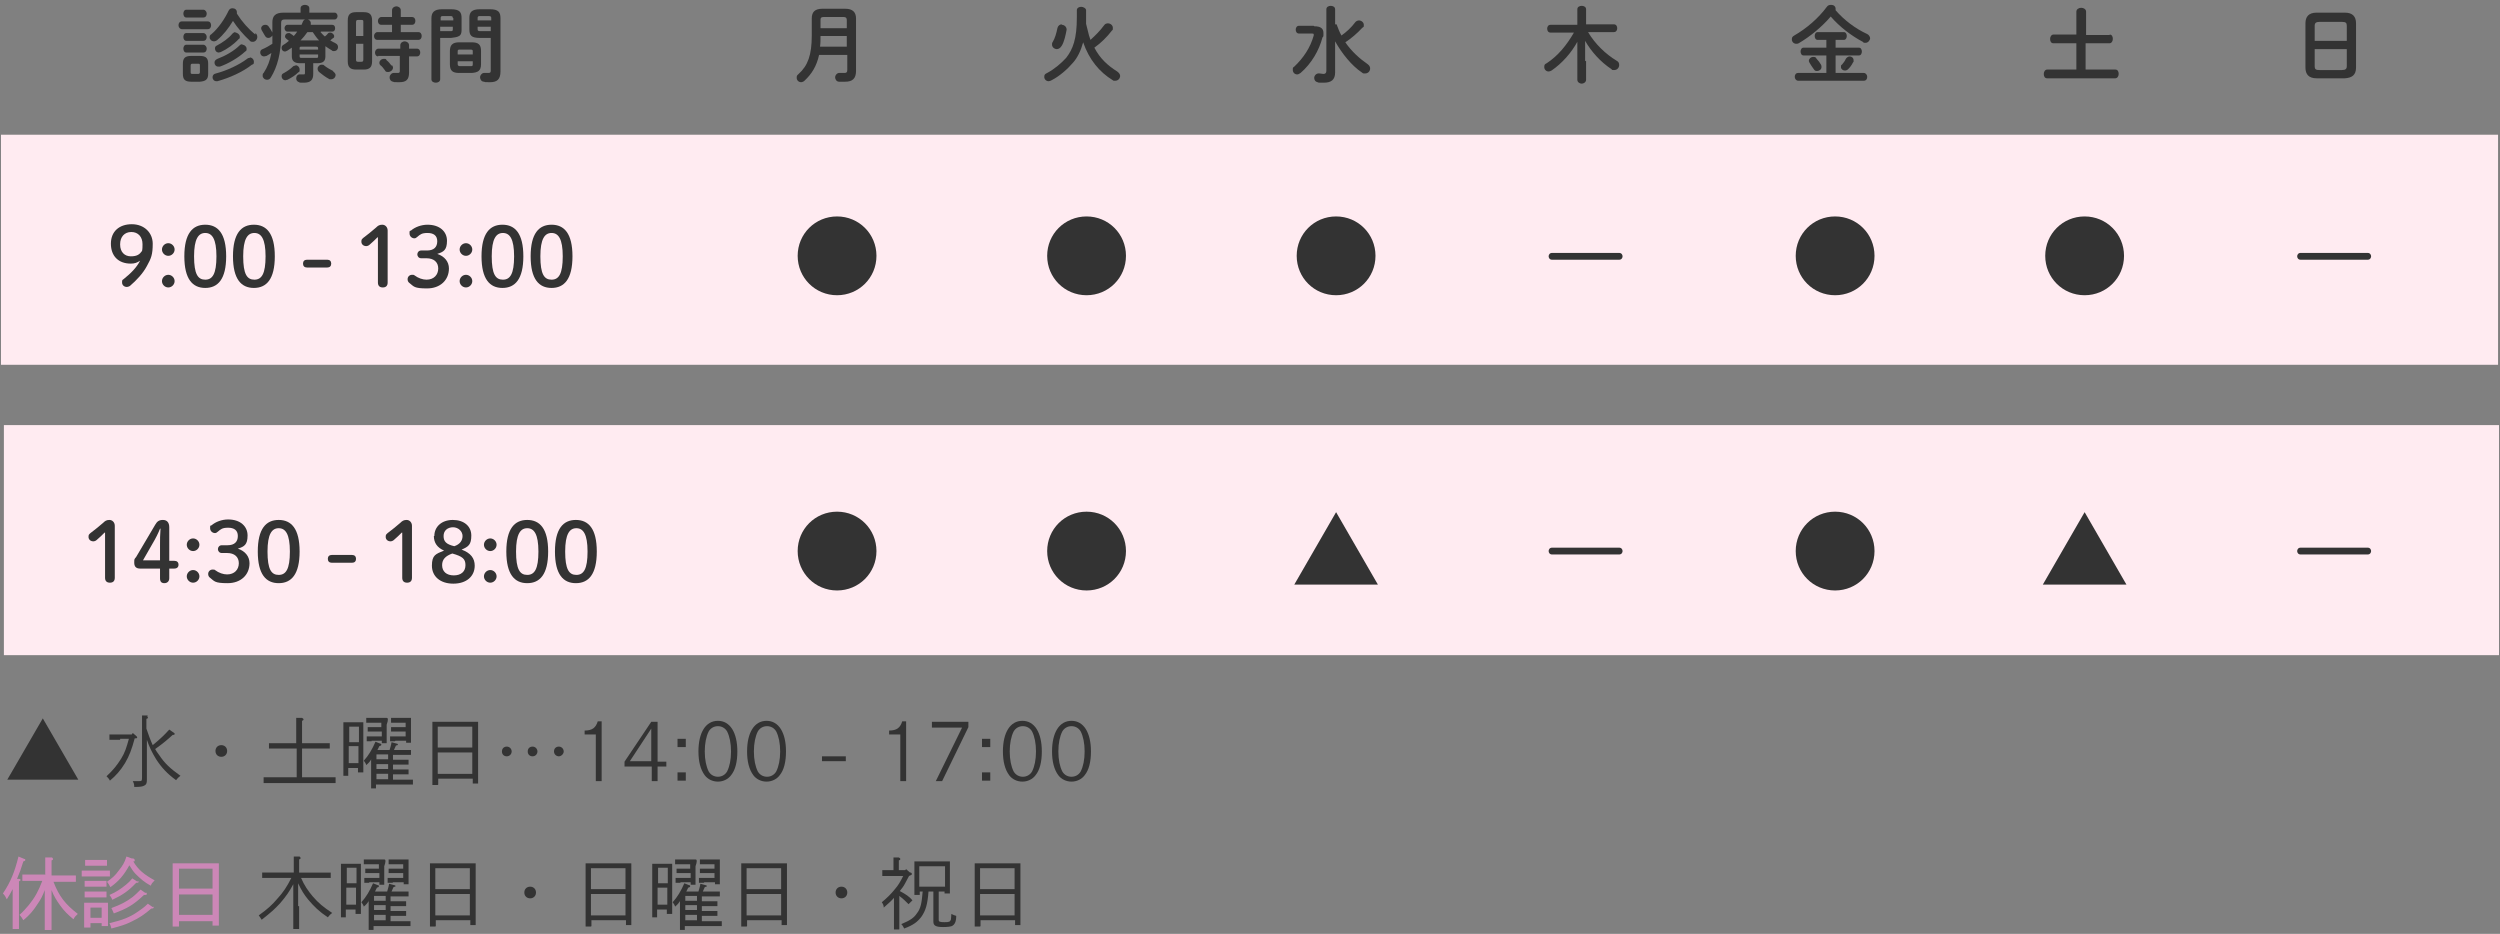 <?xml version="1.0" encoding="UTF-8"?>
<svg id="_レイヤー_1" data-name="レイヤー_1" xmlns="http://www.w3.org/2000/svg" version="1.1" viewBox="0 0 514 192">
  <rect x="0" y="0" width="514" height="192" fill="#808080" stroke="none"/>
  <!-- Generator: Adobe Illustrator 29.8.3, SVG Export Plug-In . SVG Version: 2.1.1 Build 3)  -->
  <defs>
    <style>
      .st0 {
        fill: #333;
      }

      .st1 {
        fill: #cc87b7;
      }

      .st2 {
        fill: #ffebf1;
      }
    </style>
  </defs>
  <g>
    <path class="st1" d="M3.9,180.7c.2,0,.3,0,.3.2s0,.2-.3.3q0,.4,0,2.7v3.8c0,1.6,0,2.4,0,3.3h-1.3c0-.7,0-1.8,0-3.3v-4.9c-.4.8-.7,1.3-1.2,2.1-.3-.6-.4-.8-.8-1.2,1.6-2.4,2.4-4.4,3.2-7.6l1.2.5c.2,0,.2.1.2.2s0,.2-.4.3c-.5,1.6-.7,2.2-1.3,3.6h.3ZM9.3,179.9c0-2,0-3.2,0-3.6h1.4c.1.1.2.2.2.3s0,.2-.3.3c0,.5,0,.6,0,3.1h2.8c.9,0,1.5,0,2.2,0v1.3c-.6,0-1.6,0-2.2,0h-2.4c1.1,2.9,2.4,4.6,5,6.6-.4.4-.6.5-.9,1.1-1.3-1.1-1.9-1.7-2.7-2.8-.8-1.1-1.4-2.1-1.8-3.2v3.5c0,2.4,0,3.5,0,4.7h-1.4c0-1,0-2.6,0-4.7v-3.5c-.4,1.1-.8,1.9-1.5,2.9-.9,1.4-1.6,2.2-2.9,3.3-.3-.5-.4-.7-.8-1.1.9-.8,1.2-1.2,1.9-2,1.3-1.6,2-2.9,2.8-5h-1.9c-.9,0-1.3,0-2.2,0v-1.3c.6,0,1.5,0,2.2,0h2.4Z"/>
    <path class="st1" d="M22.6,180.2c-.3,0-.8,0-1.3,0h-3.2c-.5,0-.8,0-1.3,0v-1.2c.4,0,.9,0,1.3,0h3.2c.5,0,.7,0,1.3,0v1.2ZM18.6,189.8v.9h-1.3c0-.4,0-.9,0-1.7v-2c0-.7,0-1,0-1.4.4,0,.7,0,1.2,0h2.5c.5,0,.8,0,1.2,0,0,.3,0,.9,0,1.4v1.8c0,.8,0,1.2,0,1.6h-1.3v-.6h-2.3ZM21,178h-3.5s0-1.2,0-1.2h1s2.5,0,2.5,0c.4,0,.6,0,1,0v1.2h-1ZM21.9,182.3c-.2,0-.6,0-1,0h-2.5c-.4,0-.6,0-1,0v-1.2c.2,0,.7,0,1,0h2.5c.4,0,.6,0,1,0v1.2ZM21.9,184.5c-.2,0-.6,0-1,0h-2.5c-.4,0-.6,0-1,0v-1.2c.2,0,.7,0,1,0h2.5c.4,0,.6,0,1,0v1.2ZM20.9,186.6h-2.3v2.1h2.3v-2.1ZM27.3,176.5c.3,0,.4.2.4.4s0,.2-.3.2c1,1.7,2.2,2.7,4.4,3.9-.5.5-.6.6-.8,1.1-1.3-.7-2.1-1.4-3.1-2.4-.5-.5-.8-1-1.3-1.8-1.1,2-2.2,3.3-3.9,4.5-.3-.6-.4-.7-.7-1.1,1.1-.8,1.7-1.3,2.4-2.3.8-1,1.2-1.6,1.6-2.9l1.1.4ZM28.3,181.1c0,0,.2.1.2.2,0,.1,0,.2-.5.2-1.6,1.7-2.8,2.5-4.9,3.5-.2-.5-.3-.6-.6-1,1.4-.6,2.3-1.2,3.4-2.1.5-.4.8-.7,1.3-1.3l1.1.7ZM31.5,186.4c0,0,.1.1.1.2,0,.1-.1.2-.5.2-1.4,1.2-2.4,1.9-4.1,2.7-1.2.6-2.2.9-4.1,1.4-.1-.5-.2-.7-.4-1.1,2.6-.6,4.2-1.2,5.9-2.4.7-.5,1.2-.8,2-1.6l1,.7ZM30,183.5c.1,0,.2.2.2.3s-.1.2-.4.2,0,0-.2,0c-2.2,2.1-3.5,2.8-6.2,3.8-.2-.5-.3-.7-.5-1.1,1.9-.7,3.1-1.3,4.4-2.3.6-.5.9-.8,1.6-1.5l1,.7Z"/>
    <path class="st1" d="M36.8,190.5h-1.3c0-.6,0-1.5,0-2.8v-7.7q0-2,0-2.5c.4,0,.8,0,1.4,0h6.7c.6,0,.9,0,1.4,0,0,.5,0,1.6,0,2.5v7.5c0,1.5,0,2.1,0,2.8h-1.3v-.9h-6.9v1.2ZM43.7,182.7v-4.1h-6.9v4.1h6.9ZM36.8,188.1h6.9v-4.2h-6.9v4.2Z"/>
    <path class="st0" d="M61.5,186.3c0,2.1,0,3.6,0,4.7h-1.2c0-1,0-2.6,0-4.7v-4.5c-.8,1.5-1.5,2.5-2.7,3.9-1.2,1.3-1.9,1.9-3.8,3.4-.3-.5-.4-.6-.6-.9,1.8-1.3,2.7-2.1,3.8-3.4,1.2-1.3,2-2.5,2.9-4.3h-2.8c-.9,0-2.3,0-3.2,0v-1.1c.8,0,2.3,0,3.2,0h3.3c0-.6,0-1.1,0-1.7,0-.5,0-1,0-1.6h1.2c.1.1.2.2.2.3s0,.2-.3.3c0,.9,0,1.8,0,2.7h3.3c1,0,2.4,0,3.2,0v1.1c-.8,0-2.2,0-3.2,0h-2.9c.7,1.6,1.4,2.6,2.4,3.8,1.2,1.4,2.2,2.2,4,3.4-.4.3-.5.4-.9.9-1.8-1.2-2.8-2.2-4-3.6-.9-1.1-1.4-1.9-2.1-3.4v4.7Z"/>
    <path class="st0" d="M71.2,188.6h-1.1c0-.6,0-1.6,0-2.8v-5.7q0-2,0-2.5c.3,0,.6,0,.9,0h2.3c.4,0,.6,0,.9,0,0,.5,0,1.6,0,2.5v5c0,1.3,0,2.2,0,2.8h-1.1v-.9h-2v1.6ZM73.3,181.6v-3.2h-2v3.2h2ZM71.2,186h2v-3.5h-2v3.5ZM75.9,185.1c-.3.5-.5.8-1.1,1.3-.1-.4-.3-.6-.5-.9,1-1.1,1.7-2.3,2.4-3.9l1,.4c.2,0,.2.1.2.2s0,.2-.4.3c-.2.4-.3.6-.4.8h2.5c.1-.4.3-.9.4-1.6l1.1.3c.1,0,.2,0,.2.2s0,0-.4.2c-.2.4-.3.7-.4.9h1c.8,0,1.9,0,2.5,0v1c-.7,0-1.8,0-2.5,0h-1.2v1h.6c.8,0,1.9,0,2.6,0v1c-.7,0-1.8,0-2.6,0h-.6v1h.6c.8,0,1.9,0,2.6,0v1c-.7,0-1.8,0-2.6,0h-.6v1.1h1.5c.8,0,1.9,0,2.6,0v1c-.7,0-1.8,0-2.6,0h-5v.8h-1c0-.6,0-1.5,0-2.8v-3.1ZM75.9,181.5c-.3,0-.7,0-1,0v-1h1s2.1,0,2.1,0v-1h-2.9s0-.9,0-.9h.9s1.9,0,1.9,0v-.9h-2.5c-.1,0-.5,0-.6,0v-1c.2,0,.4,0,.6,0h1.8q1.3,0,1.8,0t0,1.4v2.2c0,.6,0,.8,0,1.6h-1v-.5h-2.1ZM76.9,184.2v1h2.4v-1h-2.4ZM76.9,186.1v1h2.4v-1h-2.4ZM79.3,189.2v-1.1h-2.4v1.1h2.4ZM80.7,181.5c-.3,0-.7,0-1,0v-1h1s2.2,0,2.2,0v-1h-3s0-.9,0-.9h1s2,0,2,0v-.9h-2.4c-.1,0-.5,0-.6,0v-1c.2,0,.4,0,.6,0h1.7q1.3,0,1.8,0,0,.3,0,1.4v2.1c0,.6,0,.8,0,1.6h-1v-.4h-2.2Z"/>
    <path class="st0" d="M89.5,190.5h-1.1c0-.6,0-1.5,0-2.8v-7.7q0-2,0-2.5c.4,0,.8,0,1.4,0h6.6c.5,0,.9,0,1.4,0,0,.5,0,1.6,0,2.5v7.4c0,1.3,0,2.2,0,2.8h-1.1v-1h-7.1v1.2ZM96.6,178.5h-7.1v4.3h7.1v-4.3ZM96.6,183.8h-7.1v4.4h7.1v-4.4Z"/>
    <path class="st0" d="M110.2,183.5c0,.7-.5,1.2-1.2,1.2s-1.2-.5-1.2-1.2.5-1.2,1.2-1.2,1.2.5,1.2,1.2Z"/>
    <path class="st0" d="M121.5,190.5h-1.1c0-.6,0-1.5,0-2.8v-7.7q0-2,0-2.5c.4,0,.8,0,1.4,0h6.6c.5,0,.9,0,1.4,0,0,.5,0,1.6,0,2.5v7.4c0,1.3,0,2.2,0,2.8h-1.1v-1h-7.1v1.2ZM128.6,178.5h-7.1v4.3h7.1v-4.3ZM128.6,183.8h-7.1v4.4h7.1v-4.4Z"/>
    <path class="st0" d="M135.2,188.6h-1.1c0-.6,0-1.6,0-2.8v-5.7q0-2,0-2.5c.3,0,.6,0,.9,0h2.3c.4,0,.6,0,.9,0,0,.5,0,1.6,0,2.5v5c0,1.3,0,2.2,0,2.8h-1.1v-.9h-2v1.6ZM137.3,181.6v-3.2h-2v3.2h2ZM135.2,186h2v-3.5h-2v3.5ZM139.9,185.1c-.3.5-.5.8-1.1,1.3-.1-.4-.3-.6-.5-.9,1-1.1,1.7-2.3,2.4-3.9l1,.4c.2,0,.2.1.2.2s0,.2-.4.3c-.2.4-.3.6-.4.8h2.5c.1-.4.3-.9.4-1.6l1.1.3c.1,0,.2,0,.2.2s0,0-.4.2c-.2.4-.3.7-.4.9h1c.8,0,1.9,0,2.5,0v1c-.7,0-1.8,0-2.5,0h-1.2v1h.6c.8,0,1.9,0,2.6,0v1c-.7,0-1.8,0-2.6,0h-.6v1h.6c.8,0,1.9,0,2.6,0v1c-.7,0-1.8,0-2.6,0h-.6v1.1h1.5c.8,0,1.9,0,2.6,0v1c-.7,0-1.8,0-2.6,0h-5v.8h-1c0-.6,0-1.5,0-2.8v-3.1ZM139.9,181.5c-.3,0-.7,0-1,0v-1h1s2.1,0,2.1,0v-1h-2.9s0-.9,0-.9h.9s1.9,0,1.9,0v-.9h-2.5c-.1,0-.5,0-.6,0v-1c.2,0,.4,0,.6,0h1.8q1.3,0,1.8,0t0,1.4v2.2c0,.6,0,.8,0,1.6h-1v-.5h-2.1ZM140.9,184.2v1h2.4v-1h-2.4ZM140.9,186.1v1h2.4v-1h-2.4ZM143.3,189.2v-1.1h-2.4v1.1h2.4ZM144.7,181.5c-.3,0-.7,0-1,0v-1h1s2.2,0,2.2,0v-1h-3s0-.9,0-.9h1s2,0,2,0v-.9h-2.4c-.1,0-.5,0-.6,0v-1c.2,0,.4,0,.6,0h1.7q1.3,0,1.8,0,0,.3,0,1.4v2.1c0,.6,0,.8,0,1.6h-1v-.4h-2.2Z"/>
    <path class="st0" d="M153.5,190.5h-1.1c0-.6,0-1.5,0-2.8v-7.7q0-2,0-2.5c.4,0,.8,0,1.4,0h6.6c.5,0,.9,0,1.4,0,0,.5,0,1.6,0,2.5v7.4c0,1.3,0,2.2,0,2.8h-1.1v-1h-7.1v1.2ZM160.6,178.5h-7.1v4.3h7.1v-4.3ZM160.6,183.8h-7.1v4.4h7.1v-4.4Z"/>
    <path class="st0" d="M174.2,183.5c0,.7-.5,1.2-1.2,1.2s-1.2-.5-1.2-1.2.5-1.2,1.2-1.2,1.2.5,1.2,1.2Z"/>
    <path class="st0" d="M187.3,179.4c.1.1.2.2.2.3,0,.1-.1.2-.6.4-.3.5-.5,1-.8,1.5-.3.6-.7,1.1-1.1,1.6,1.3.7,1.9,1.1,2.6,1.9l-.8.8c-.6-.6-1.1-1.1-1.9-1.7v3.6c0,1.5,0,2.6,0,3.3h-1.1c0-.7,0-1.8,0-3.3v-3.2c-.5.6-1.2,1.2-2.1,2,0-.5-.2-.8-.4-1.1,1.1-.9,1.9-1.7,2.7-2.7.7-.8,1.1-1.5,1.7-2.7h-1.9c-1.1,0-1.8,0-2.4,0v-1.2c.5,0,1.3,0,2.3,0h0v-1.1c0-.7,0-.9,0-1.5h1.1c.2.1.3.2.3.3s0,.2-.3.3v2h1.3l.2-.2.8.7ZM189.1,183.3v.7h-1.1c0-.6,0-1.4,0-2.8v-1.6c0-.9,0-2,0-2.5.3,0,.6,0,.9,0h5.5c.4,0,.7,0,.9,0,0,.5,0,1.7,0,2.5v1.3c0,1.4,0,2.2,0,2.8h-1.1v-.4h-1.2v5.8c0,.4.2.5,1.2.5s1.1-.1,1.3-.5c0-.2.1-.7.1-1.2.4.2.6.3,1,.4,0,1.2-.3,1.8-.9,2.1-.3.1-.8.2-1.8.2-1.5,0-2-.3-2-1.1v-6.2h-1c-.2,2.7-.6,3.9-1.4,5.1-.8,1.1-1.7,1.8-3.6,2.5-.2-.4-.3-.6-.6-.9,1.9-.8,2.6-1.3,3.2-2.2.8-1,1-2.1,1.2-4.5h-1ZM194.3,182.3v-4.2h-5.3v4.2h5.3Z"/>
    <path class="st0" d="M201.5,190.5h-1.1c0-.6,0-1.5,0-2.8v-7.7q0-2,0-2.5c.4,0,.8,0,1.4,0h6.6c.5,0,.9,0,1.4,0,0,.5,0,1.6,0,2.5v7.4c0,1.3,0,2.2,0,2.8h-1.1v-1h-7.1v1.2ZM208.6,178.5h-7.1v4.3h7.1v-4.3ZM208.6,183.8h-7.1v4.4h7.1v-4.4Z"/>
  </g>
  <g>
    <rect class="st2" x=".2" y="27.7" width="513.4" height="47.3"/>
    <g>
      <path class="st0" d="M26.9,54.2c-2.6,0-4.1-1.6-4.1-4.1s1.7-4,4.3-4,4.3,1.8,4.3,4-.3,3-1.2,4.6c-.8,1.5-2.1,2.9-3.5,4.1-.2.1-.4.2-.6.2-.6,0-1-.4-1-.9s0-.5.3-.7c1.5-1.2,2.7-2.4,3.4-3.8-.6.4-1.1.6-1.9.6ZM24.7,50.3c0,1.5.9,2.4,2.2,2.4s1.8-.4,2.3-1.1c.1-.4.1-.9.1-1.4,0-1.5-.9-2.5-2.3-2.5s-2.3,1-2.3,2.5Z"/>
      <path class="st0" d="M35.9,51.3c0,.7-.6,1.3-1.3,1.3s-1.3-.6-1.3-1.3.6-1.3,1.3-1.3,1.3.6,1.3,1.3ZM35.9,57.8c0,.7-.6,1.3-1.3,1.3s-1.3-.6-1.3-1.3.6-1.3,1.3-1.3,1.3.6,1.3,1.3Z"/>
      <path class="st0" d="M46.5,52.7c0,4.7-1.7,6.5-4.3,6.5s-4.3-1.8-4.3-6.5,1.7-6.5,4.3-6.5,4.3,1.8,4.3,6.5ZM39.9,52.7c0,3.7.8,4.8,2.3,4.8s2.3-1.2,2.3-4.8-.9-4.8-2.3-4.8-2.3,1.2-2.3,4.8Z"/>
      <path class="st0" d="M56.5,52.7c0,4.7-1.7,6.5-4.3,6.5s-4.3-1.8-4.3-6.5,1.7-6.5,4.3-6.5,4.3,1.8,4.3,6.5ZM50,52.7c0,3.7.8,4.8,2.3,4.8s2.3-1.2,2.3-4.8-.9-4.8-2.3-4.8-2.3,1.2-2.3,4.8Z"/>
      <path class="st0" d="M67.3,53.4c.5,0,.8.3.8.8s-.3.8-.8.8h-4.2c-.5,0-.8-.3-.8-.8s.3-.8.8-.8h4.2Z"/>
      <path class="st0" d="M77.6,48.8c-.5.5-1,1-1.6,1.5-.2.2-.5.3-.7.3-.6,0-1-.4-1-.9s.1-.5.4-.8c.9-.7,1.7-1.3,2.6-2.1.4-.4.7-.6,1.3-.6s1.1.5,1.1,1.2v10.7c0,.7-.4,1-1,1s-1-.3-1-1v-9.3Z"/>
      <path class="st0" d="M87.8,51.5c1.4,0,2.1-.7,2.1-1.9s-.8-1.7-2-1.7-1.5.3-2.1.8c-.2.2-.4.3-.6.3-.5,0-1-.4-1-1s0-.5.3-.6c.8-.7,2.1-1.2,3.4-1.2,2.5,0,4,1.4,4,3.3s-.7,2.3-2,2.7c1.5.5,2.4,1.6,2.4,3,0,2.4-1.8,4.1-4.5,4.1s-2.7-.4-3.6-1.1c-.3-.2-.4-.5-.4-.8,0-.5.4-.9.9-.9s.3,0,.5.1c.8.6,1.7.9,2.5.9,1.5,0,2.4-1,2.4-2.3s-.9-2.1-2.4-2.1h-1.1c-.5,0-.8-.4-.8-.8s.3-.8.8-.8h1Z"/>
      <path class="st0" d="M97.1,51.3c0,.7-.6,1.3-1.3,1.3s-1.3-.6-1.3-1.3.6-1.3,1.3-1.3,1.3.6,1.3,1.3ZM97.1,57.8c0,.7-.6,1.3-1.3,1.3s-1.3-.6-1.3-1.3.6-1.3,1.3-1.3,1.3.6,1.3,1.3Z"/>
      <path class="st0" d="M107.6,52.7c0,4.7-1.7,6.5-4.3,6.5s-4.3-1.8-4.3-6.5,1.7-6.5,4.3-6.5,4.3,1.8,4.3,6.5ZM101.1,52.7c0,3.7.8,4.8,2.3,4.8s2.3-1.2,2.3-4.8-.9-4.8-2.3-4.8-2.3,1.2-2.3,4.8Z"/>
      <path class="st0" d="M117.7,52.7c0,4.7-1.7,6.5-4.3,6.5s-4.3-1.8-4.3-6.5,1.7-6.5,4.3-6.5,4.3,1.8,4.3,6.5ZM111.1,52.7c0,3.7.8,4.8,2.3,4.8s2.3-1.2,2.3-4.8-.9-4.8-2.3-4.8-2.3,1.2-2.3,4.8Z"/>
    </g>
    <g>
      <path class="st0" d="M180.2,52.6c0,4.5-3.6,8.1-8.1,8.1s-8.1-3.6-8.1-8.1,3.6-8.1,8.1-8.1,8.1,3.6,8.1,8.1Z"/>
      <path class="st0" d="M231.5,52.6c0,4.5-3.6,8.1-8.1,8.1s-8.1-3.6-8.1-8.1,3.6-8.1,8.1-8.1,8.1,3.6,8.1,8.1Z"/>
      <path class="st0" d="M282.8,52.6c0,4.5-3.6,8.1-8.1,8.1s-8.1-3.6-8.1-8.1,3.6-8.1,8.1-8.1,8.1,3.6,8.1,8.1Z"/>
      <path class="st0" d="M332.9,52c.5,0,.7.4.7.7s-.2.7-.7.7h-13.8c-.5,0-.7-.4-.7-.7s.2-.7.7-.7h13.8Z"/>
      <path class="st0" d="M385.4,52.6c0,4.5-3.6,8.1-8.1,8.1s-8.1-3.6-8.1-8.1,3.6-8.1,8.1-8.1,8.1,3.6,8.1,8.1Z"/>
      <path class="st0" d="M436.7,52.6c0,4.5-3.6,8.1-8.1,8.1s-8.1-3.6-8.1-8.1,3.6-8.1,8.1-8.1,8.1,3.6,8.1,8.1Z"/>
      <path class="st0" d="M486.8,52c.5,0,.7.4.7.7s-.2.7-.7.7h-13.8c-.5,0-.7-.4-.7-.7s.2-.7.7-.7h13.8Z"/>
    </g>
  </g>
  <g>
    <rect class="st2" x=".8" y="87.4" width="513" height="47.3"/>
    <g>
      <path class="st0" d="M21.5,109.5c-.5.5-1,1-1.6,1.5-.2.2-.5.3-.7.3-.6,0-1-.4-1-.9s.1-.5.4-.8c.9-.7,1.7-1.3,2.6-2.1.4-.4.7-.6,1.3-.6s1.1.5,1.1,1.2v10.7c0,.7-.4,1-1,1s-1-.3-1-1v-9.3Z"/>
      <path class="st0" d="M28.8,116.9c-.8,0-1.2-.4-1.2-1.2s0-.7.4-1.2l3.9-6.6c.4-.7.8-1,1.6-1s1.3.5,1.3,1.5v6.9h1c.6,0,.9.3.9.8s-.3.8-.9.8h-1v2c0,.6-.4,1-1,1s-.9-.3-.9-1v-2h-4ZM32.9,112.1c0-1.1,0-2.2.1-3.4h-.1c-.4,1-.9,2-1.5,3l-2,3.5h3.5v-3.1Z"/>
      <path class="st0" d="M41,112c0,.7-.6,1.3-1.3,1.3s-1.3-.6-1.3-1.3.6-1.3,1.3-1.3,1.3.6,1.3,1.3ZM41,118.5c0,.7-.6,1.3-1.3,1.3s-1.3-.6-1.3-1.3.6-1.3,1.3-1.3,1.3.6,1.3,1.3Z"/>
      <path class="st0" d="M46.8,112.1c1.4,0,2.1-.7,2.1-1.9s-.8-1.7-2-1.7-1.5.3-2.1.8c-.2.2-.4.3-.6.3-.5,0-1-.4-1-1s0-.5.3-.6c.8-.7,2.1-1.2,3.4-1.2,2.5,0,4,1.4,4,3.3s-.7,2.3-2,2.7c1.5.5,2.4,1.6,2.4,3,0,2.4-1.8,4.1-4.5,4.1s-2.7-.4-3.6-1.1c-.3-.2-.4-.5-.4-.8,0-.5.4-.9.9-.9s.3,0,.5.1c.8.6,1.7.9,2.5.9,1.5,0,2.4-1,2.4-2.3s-.9-2.1-2.4-2.1h-1.1c-.5,0-.8-.4-.8-.8s.3-.8.8-.8h1Z"/>
      <path class="st0" d="M61.6,113.4c0,4.7-1.7,6.5-4.3,6.5s-4.3-1.8-4.3-6.5,1.7-6.5,4.3-6.5,4.3,1.8,4.3,6.5ZM55,113.4c0,3.7.8,4.8,2.3,4.8s2.3-1.2,2.3-4.8-.9-4.8-2.3-4.8-2.3,1.2-2.3,4.8Z"/>
      <path class="st0" d="M72.4,114.1c.5,0,.8.3.8.8s-.3.8-.8.8h-4.2c-.5,0-.8-.3-.8-.8s.3-.8.8-.8h4.2Z"/>
      <path class="st0" d="M82.6,109.5c-.5.5-1,1-1.6,1.5-.2.2-.5.3-.7.3-.6,0-1-.4-1-.9s.1-.5.4-.8c.9-.7,1.7-1.3,2.6-2.1.4-.4.7-.6,1.3-.6s1.1.5,1.1,1.2v10.7c0,.7-.4,1-1,1s-1-.3-1-1v-9.3Z"/>
      <path class="st0" d="M89.3,110.2c0-1.9,1.5-3.3,3.8-3.3s3.8,1.3,3.8,3.2-.6,2.3-2,2.9c1.9.7,2.7,1.8,2.7,3.3,0,2.2-1.7,3.7-4.4,3.7s-4.4-1.5-4.4-3.7.8-2.4,2.5-3.1c-1.4-.6-2.1-1.6-2.1-3ZM90.9,116.2c0,1.3.9,2.1,2.4,2.1s2.4-.8,2.4-2.1-.6-1.8-2.7-2.4c-1.4.5-2.1,1.2-2.1,2.4ZM93.2,108.4c-1.2,0-2,.7-2,1.8s.5,1.7,2.2,2.1c1.2-.4,1.7-1.2,1.7-2.1s-.8-1.8-2-1.8Z"/>
      <path class="st0" d="M102.1,112c0,.7-.6,1.3-1.3,1.3s-1.3-.6-1.3-1.3.6-1.3,1.3-1.3,1.3.6,1.3,1.3ZM102.1,118.5c0,.7-.6,1.3-1.3,1.3s-1.3-.6-1.3-1.3.6-1.3,1.3-1.3,1.3.6,1.3,1.3Z"/>
      <path class="st0" d="M112.7,113.4c0,4.7-1.7,6.5-4.3,6.5s-4.3-1.8-4.3-6.5,1.7-6.5,4.3-6.5,4.3,1.8,4.3,6.5ZM106.1,113.4c0,3.7.8,4.8,2.3,4.8s2.3-1.2,2.3-4.8-.9-4.8-2.3-4.8-2.3,1.2-2.3,4.8Z"/>
      <path class="st0" d="M122.7,113.4c0,4.7-1.7,6.5-4.3,6.5s-4.3-1.8-4.3-6.5,1.7-6.5,4.3-6.5,4.3,1.8,4.3,6.5ZM116.2,113.4c0,3.7.8,4.8,2.3,4.8s2.3-1.2,2.3-4.8-.9-4.8-2.3-4.8-2.3,1.2-2.3,4.8Z"/>
    </g>
    <g>
      <path class="st0" d="M180.2,113.3c0,4.5-3.6,8.1-8.1,8.1s-8.1-3.6-8.1-8.1,3.6-8.1,8.1-8.1,8.1,3.6,8.1,8.1Z"/>
      <path class="st0" d="M231.5,113.3c0,4.5-3.6,8.1-8.1,8.1s-8.1-3.6-8.1-8.1,3.6-8.1,8.1-8.1,8.1,3.6,8.1,8.1Z"/>
      <path class="st0" d="M283.3,120.2h-17.2l8.6-14.9,8.6,14.9Z"/>
      <path class="st0" d="M332.9,112.6c.5,0,.7.4.7.7s-.2.7-.7.7h-13.8c-.5,0-.7-.4-.7-.7s.2-.7.7-.7h13.8Z"/>
      <path class="st0" d="M385.4,113.3c0,4.5-3.6,8.1-8.1,8.1s-8.1-3.6-8.1-8.1,3.6-8.1,8.1-8.1,8.1,3.6,8.1,8.1Z"/>
      <path class="st0" d="M437.2,120.2h-17.2l8.6-14.9,8.6,14.9Z"/>
      <path class="st0" d="M486.8,112.6c.5,0,.7.4.7.7s-.2.7-.7.7h-13.8c-.5,0-.7-.4-.7-.7s.2-.7.7-.7h13.8Z"/>
    </g>
  </g>
  <g>
    <path class="st0" d="M173.8,1.8c1.5,0,2.2.7,2.2,2v10.8c0,1.6-.8,2.2-2.2,2.2s-.9,0-1.3,0c-.5,0-.8-.5-.8-.9s.4-1,1-.9c.3,0,.6,0,.9,0,.4,0,.6-.1.6-.6v-3.1h-5.8c-.5,2.3-1.5,3.9-3,5.3-.2.2-.5.3-.7.3-.5,0-.9-.4-.9-.9s.1-.5.4-.8c1.9-1.7,2.7-3.9,2.7-7.9v-3.5c0-1.3.6-2,2.2-2h4.8ZM174.1,7.4h-5.4c0,.7,0,1.5-.1,2.2h5.5v-2.2ZM169.3,3.5c-.5,0-.6.2-.6.6v1.7h5.4v-1.7c0-.4-.2-.6-.6-.6h-4.1Z"/>
    <path class="st0" d="M223.3,3.6c0,.5,0,.9,0,1.3.2.8.4,1.6.6,2.4.1.3.2.6.3.9,1-.9,2-1.9,2.8-3,.2-.3.5-.4.8-.4.5,0,1,.4,1,.9s0,.4-.2.6c-1,1.3-2.2,2.5-3.6,3.5,1.2,2.3,2.8,3.7,4.7,4.9.4.3.6.6.6.9,0,.5-.4,1-1,1s-.3,0-.5-.1c-2.8-1.7-4.9-4.3-6.1-7.8-.5,1.8-1.2,3.2-2.1,4.2-1.1,1.3-2.8,2.8-4.4,3.6-.2.1-.4.2-.6.2-.5,0-.9-.4-.9-.9s.2-.6.6-.8c1.5-.8,2.9-2,3.9-3.1,1.4-1.8,2.2-3.9,2.2-8.3v-1.5c0-.5.5-.7.9-.7s1,.3,1,.7v1.5ZM218.3,5.1c.5,0,1,.4,1,1-.2,1.1-.5,2.5-1,3.3-.3.5-.7.7-1,.7-.5,0-1-.4-1-.9s0-.3.1-.5c.5-.8.8-1.9,1-2.9.1-.5.5-.8.9-.8Z"/>
    <path class="st0" d="M270.2,5.4c1.4,0,1.9.5,1.9,1.4s0,.6-.2.9c-.7,2.7-2.3,5.4-4.5,7.3-.3.2-.5.3-.7.3-.5,0-.9-.4-.9-.9s0-.5.3-.7c1.9-1.8,3.3-3.9,4-6.4,0,0,0-.1,0-.2,0-.1,0-.2-.3-.2h-2.7c-.5,0-.7-.4-.7-.8s.2-.8.7-.8h3ZM274.8,5c.3.8.6,1.6,1,2.3,1-.7,2-1.6,2.9-2.8.2-.2.5-.3.7-.3.5,0,1,.4,1,.9s0,.4-.3.6c-1.1,1.2-2.3,2.2-3.5,3,1.3,1.9,3,3.4,4.6,4.5.4.3.5.6.5.9,0,.5-.4,1-1,1s-.4,0-.7-.2c-2.1-1.4-4.1-3.9-5.5-6.4v2c0,0,0,4.4,0,4.4,0,1.5-.8,2.1-2.3,2.1s-1,0-1.3-.1c-.5-.1-.7-.5-.7-.9s.4-1,1.1-.9c.3,0,.5.1.8.1s.6-.1.6-.7V1.9c0-.5.5-.7.9-.7s.9.2.9.7v3.1Z"/>
    <path class="st0" d="M326.1,12.6v3.8c0,.5-.5.8-.9.8s-.9-.3-.9-.8v-7.8c-1.2,2.2-3.1,4.4-5.3,5.9-.2.1-.4.2-.6.2-.5,0-.9-.4-.9-.9s.1-.6.5-.8c2.3-1.5,4.1-3.7,5.6-6.3h-4.8c-.5,0-.7-.4-.7-.8s.2-.8.7-.8h5.5V1.9c0-.5.5-.7.9-.7s.9.2.9.7v3.1h5.7c.5,0,.7.4.7.8s-.2.8-.7.8h-5.3c1.5,2.5,3.6,4.5,5.9,5.9.4.2.5.5.5.9,0,.5-.4,1-1,1s-.4,0-.6-.2c-2.3-1.5-4.2-3.7-5.4-5.8v4.1Z"/>
    <path class="st0" d="M383.9,7c.4.2.6.6.6.9s-.4.9-.9.9-.4,0-.6-.2c-2.3-1.2-4.8-3.1-6.6-5.2-1.8,2.1-4.2,4.1-6.6,5.5-.2.1-.3.1-.5.1-.5,0-.9-.4-.9-.9s.2-.6.5-.8c2.6-1.5,5-3.6,6.7-5.9.2-.3.5-.4.9-.4.5,0,.9.3.9.8s0,.2,0,.3c1.7,2,4.1,3.8,6.5,4.9ZM377.4,9.8h4.8c.4,0,.6.4.6.8s-.2.8-.6.8h-4.8v3.6h5.8c.4,0,.7.4.7.8s-.2.8-.7.8h-13.5c-.4,0-.7-.4-.7-.8s.2-.8.7-.8h5.8v-3.6h-4.7c-.4,0-.6-.4-.6-.8s.2-.8.6-.8h4.7v-1.6h-1.8c-.4,0-.6-.4-.6-.8s.2-.8.6-.8h5.4c.4,0,.6.4.6.8s-.2.8-.6.8h-1.7v1.6ZM374.4,13.3c.1.2.1.3.1.5,0,.5-.5.8-.9.8s-.5-.1-.7-.4c-.3-.4-.5-.7-.8-1.2-.1-.2-.2-.3-.2-.5,0-.4.4-.8.9-.8s.5.1.7.4c.4.4.6.7.9,1.2ZM379.5,12.1c.2-.3.5-.5.8-.5.4,0,.8.3.8.8s0,.3-.1.4c-.3.6-.6,1-1,1.4-.2.2-.4.3-.7.3-.4,0-.8-.3-.8-.7s0-.4.2-.5c.3-.4.6-.7.8-1.2Z"/>
    <path class="st0" d="M433.7,7.1c.5,0,.7.4.7.9s-.3.9-.7.9h-4.9v5.4h6.1c.5,0,.7.4.7.9s-.3.9-.7.9h-14c-.5,0-.7-.4-.7-.9s.3-.9.7-.9h6v-5.4h-4.7c-.5,0-.7-.4-.7-.9s.3-.9.7-.9h4.7V2.4c0-.5.5-.8,1-.8s1,.3,1,.8v4.8h4.9Z"/>
    <path class="st0" d="M476.3,16.1c-1.6,0-2.3-.8-2.3-2.2V4.8c0-1.4.7-2.2,2.3-2.2h5.8c1.6,0,2.3.8,2.3,2.2v9.1c0,1.5-.8,2.1-2.3,2.2h-5.8ZM482.5,5.3c0-.6-.2-.8-1-.8h-4.6c-.7,0-1,.2-1,.8v3.1h6.6v-3.1ZM481.5,14.4c.7,0,1-.2,1-.8v-3.5h-6.6v3.5c0,.7.3.8,1,.8h4.6Z"/>
  </g>
  <g>
    <path class="st0" d="M37.4,6c-.4,0-.7-.4-.7-.8s.2-.8.7-.8h5.3c.5,0,.7.4.7.8s-.2.8-.7.8h-5.3ZM39.3,16.8c-1.3,0-1.7-.5-1.7-1.6v-2.1c0-1.1.4-1.6,1.7-1.6h1.8c1.3,0,1.7.5,1.7,1.6v2.1c0,1.2-.6,1.5-1.7,1.6h-1.8ZM38.3,3.6c-.4,0-.6-.4-.6-.8s.2-.8.6-.8h3.5c.4,0,.7.4.7.8s-.2.8-.7.8h-3.5ZM38.3,8.4c-.4,0-.6-.4-.6-.8s.2-.8.6-.8h3.5c.4,0,.7.4.7.8s-.2.8-.7.8h-3.5ZM38.3,10.8c-.4,0-.6-.4-.6-.8s.2-.8.6-.8h3.5c.4,0,.7.4.7.8s-.2.8-.7.8h-3.5ZM40.7,15.2c.3,0,.4-.1.4-.4v-1.3c0-.3,0-.4-.4-.4h-1.1c-.3,0-.4.1-.4.4v1.3c0,.3,0,.4.4.4h1.1ZM52.5,6.8c.3.2.4.5.4.8,0,.5-.4,1-.9,1s-.5-.1-.7-.3c-1.2-1.1-2.5-2.6-3.4-4-.9,1.5-2,2.9-3.2,3.9-.2.2-.5.3-.7.3-.5,0-.9-.4-.9-.8s.1-.5.4-.7c1.4-1.2,2.7-3.1,3.5-4.8.2-.4.5-.5.8-.5.5,0,.9.3.9.8s0,.2,0,.3c1,1.6,2.4,3.2,3.8,4.3ZM51.3,11.8c.5,0,.9.4.9.9s-.1.5-.4.6c-1.9,1.5-4.6,2.7-7.1,3.4,0,0-.2,0-.2,0-.5,0-.8-.4-.8-.8s.2-.7.7-.8c2.3-.6,4.8-1.8,6.4-3,.2-.2.4-.2.6-.2ZM48.4,6.7c.4,0,.9.4.9.8s0,.4-.2.5c-1,1.1-2.4,2.1-3.7,2.7-.2,0-.3.1-.4.1-.5,0-.8-.4-.8-.8s.1-.5.5-.7c1.1-.6,2.3-1.4,3.1-2.4.2-.2.4-.3.6-.3ZM49.8,9.2c.5,0,.9.4.9.8s0,.4-.3.6c-1.4,1.3-3.5,2.5-5.2,3.1-.1,0-.2,0-.3,0-.5,0-.8-.4-.8-.8s.2-.6.6-.8c1.6-.6,3.4-1.6,4.6-2.8.2-.2.4-.2.6-.2Z"/>
    <path class="st0" d="M65.9,6.6c.3.3.5.6.9.9.2-.2.4-.3.6-.6.2-.2.3-.2.5-.2.4,0,.8.4.8.7s0,.3-.3.5c-.2.1-.3.3-.5.4.3.2.7.4,1.1.6.4.2.5.5.5.8,0,.4-.3.8-.8.8s-.3,0-.4-.1c-.5-.3-1-.6-1.4-.9v2.1c0,1-.5,1.4-1.7,1.4h-.8v2.2c0,1.2-.5,1.8-1.9,1.8s-.7,0-1-.1c-.4-.1-.6-.4-.6-.8s.3-.9.9-.8c.2,0,.4,0,.6,0,.2,0,.3,0,.3-.3v-2h-1c-1.1,0-1.7-.4-1.7-1.4v-1.8c-.3.2-.6.4-.9.6-.2.1-.4.2-.5.2-.4,0-.7-.3-.7-.7s.1-.5.4-.7c.4-.2.7-.5,1.1-.8-.2-.2-.4-.3-.5-.4-.2-.2-.3-.3-.3-.5,0-.4.3-.7.7-.7s.3,0,.4.1c.3.2.5.3.7.5.3-.3.5-.6.7-.9h-2c-.4,0-.6-.4-.6-.7s.2-.7.6-.7h2.9c.1-.2.2-.5.3-.7s.3-.4.5-.4h-4.2c-.6,0-.8.2-.8.7v2.5c0,3.7-.8,6.6-2.1,8.7-.2.4-.5.5-.8.5-.5,0-.9-.4-.9-.8s0-.4.2-.6c.8-1.2,1.3-2.5,1.6-4.1-.3.2-.7.4-1,.6-.2,0-.3.1-.5.1-.5,0-.8-.4-.8-.8s.2-.6.5-.7c.7-.3,1.4-.7,2-1.1,0-.6,0-1.1,0-1.7-.2.3-.5.5-.8.5s-.5-.1-.7-.4c-.2-.4-.5-.8-.7-1.2-.1-.2-.1-.3-.1-.4,0-.4.4-.7.8-.7s.5.1.7.3c.3.4.6.9.8,1.3v-2.1c0-1.3.6-2,2.3-2h3.5v-.9c0-.5.5-.7.9-.7s.9.2.9.7v.9h5.2c.4,0,.6.4.6.7s-.2.7-.6.7h-5.5c.3.1.6.4.6.7s0,.2,0,.3c0,0,0,0,0,.1h4.4c.4,0,.6.3.6.7s-.2.7-.6.7h-2.3ZM60.7,13.4c.5,0,.9.4.9.9s0,.4-.3.6c-.6.6-1.4,1.1-2.2,1.5-.2,0-.3.1-.4.1-.5,0-.8-.4-.8-.8s.1-.5.5-.7c.7-.4,1.3-.8,1.8-1.3.2-.2.4-.2.6-.2ZM65.4,9.9c0-.2-.1-.3-.4-.3h-3c-.3,0-.4,0-.4.3v.3h3.8v-.3ZM65,11.9c.3,0,.4,0,.4-.3v-.4h-3.8v.4c0,.3.2.3.4.3h3ZM65.3,8.3c0,0,.2,0,.3,0-.5-.5-.9-1.1-1.3-1.7h-1.1c-.4.6-.9,1.2-1.4,1.7h3.6ZM68.5,14.7c.3.2.5.5.5.7,0,.5-.4.9-.9.9s-.3,0-.5-.1c-.6-.3-1.4-.9-2-1.4-.2-.2-.3-.4-.3-.7,0-.4.4-.8.8-.8s.4,0,.6.2c.5.4,1.2.8,1.8,1.1Z"/>
    <path class="st0" d="M73.2,14.3c-1.2,0-1.7-.5-1.7-1.7V4.2c0-1.2.5-1.7,1.7-1.7h1.6c1.2,0,1.7.5,1.7,1.7v8.4c0,1.2-.5,1.7-1.7,1.7h-1.6ZM74.7,4.6c0-.4,0-.5-.4-.5h-.7c-.3,0-.4.1-.4.5v2.8h1.5v-2.8ZM74.3,12.7c.3,0,.4-.1.4-.5v-3.2h-1.5v3.2c0,.3,0,.5.4.5h.7ZM80.6,5.1h-2.2c-.5,0-.7-.4-.7-.8s.3-.8.7-.8h2.2v-1.4c0-.5.5-.8.9-.8s.9.3.9.8v1.4h2.3c.5,0,.7.4.7.8s-.2.8-.7.8h-2.3v1.5h3.6c.5,0,.7.4.7.8s-.2.8-.7.8h-8.4c-.5,0-.7-.4-.7-.8s.3-.8.7-.8h3v-1.5ZM77.8,11.6c-.5,0-.7-.4-.7-.8s.3-.8.7-.8h4.5v-.7c0-.5.5-.8.9-.8s.9.3.9.8v.7h1.6c.5,0,.7.4.7.8s-.2.8-.7.8h-1.6v3.3c0,1.5-.6,2-2,2s-.9,0-1.3-.1c-.5-.1-.7-.5-.7-.9s.4-1,1-.9c.3,0,.4,0,.7,0s.4-.1.4-.4v-3.1h-4.5ZM80.6,13.4c.1.2.2.3.2.5,0,.5-.5.9-1,.9s-.5-.1-.7-.4c-.3-.4-.5-.7-.9-1-.2-.2-.2-.4-.2-.5,0-.4.4-.8.9-.8s.4,0,.6.3c.4.3.7.7,1,1.1Z"/>
    <path class="st0" d="M90.5,7.8v8.5c0,.5-.5.7-.9.7s-.9-.2-.9-.7V3.8c0-1.2.5-1.9,2.2-1.9h1.8c1.8,0,2.2.6,2.2,1.8v2.3c0,.5,0,1.1-.5,1.4-.5.3-1.1.3-1.7.4h-2.2ZM93.1,3.7c0-.3-.1-.4-.5-.4h-1.5c-.4,0-.5.1-.5.4v.5h2.6v-.5ZM92.6,6.4c.4,0,.5,0,.5-.4v-.5h-2.6v.9h2.1ZM94.4,15c-1.4,0-1.9-.5-1.9-1.8v-2.7c0-1.2.5-1.8,1.9-1.8h2.6c1.4,0,1.9.5,1.9,1.8v2.7c0,1.4-.7,1.7-1.9,1.8h-2.6ZM97.2,10.6c0-.3,0-.4-.5-.4h-2.1c-.4,0-.5,0-.5.4v.6h3.1v-.6ZM96.7,13.6c.4,0,.5,0,.5-.4v-.6h-3.1v.6c0,.3.2.4.5.4h2.1ZM98.7,7.8c-1.8,0-2.2-.5-2.2-1.8v-2.3c0-1.2.5-1.8,2.2-1.8h2c1.8,0,2.2.6,2.2,1.9v10.9c0,1.6-.7,2.2-2.1,2.2s-.8,0-1.3-.1c-.5,0-.8-.5-.8-.9s.4-1,1-.9c.3,0,.5,0,.7,0,.4,0,.5-.1.5-.5v-6.7h-2.4ZM101,3.7c0-.3-.1-.4-.6-.4h-1.7c-.4,0-.5.1-.5.4v.5h2.8v-.5ZM101,5.5h-2.8v.5c0,.3.1.4.5.4h2.2v-.9Z"/>
  </g>
  <g>
    <path class="st0" d="M16,160.3H1.5l7.3-12.6,7.3,12.6Z"/>
    <path class="st0" d="M24.7,152.1c-.6,0-1.6,0-2.2,0v-1.1c.6,0,1.6,0,2.2,0h2.4l.2-.3.8.7c0,0,.1.1.1.2s0,.2-.3.2h-.2c-.6,2.2-1.1,3.6-2,5.1-.9,1.5-1.9,2.6-3.1,3.6-.2-.4-.4-.6-.7-.9,1.4-1.3,2.1-2.2,3-3.6.8-1.3,1.1-2.3,1.6-4.1h-1.8ZM30.2,147.3c.2,0,.2,0,.2.2s0,.2-.3.3c0,.4,0,.5,0,2,.4,1.2.8,2.3,1.3,3.4,1.6-1.3,2.5-2.2,3.4-3.2l1,.7c.1,0,.1.1.1.2,0,.1,0,.2-.4.2-1.1,1-1.9,1.7-3.6,2.9.2.4.5.8.8,1.2,1.2,1.8,2.3,2.8,4.4,4.3-.4.3-.6.5-.9.9-1.8-1.3-3-2.6-4.1-4.3-.8-1.3-1.4-2.5-1.9-4v4.1c0,.5,0,2.4,0,3v1.1c0,.7-.1,1-.5,1.2-.4.2-.7.3-2.1.3,0-.6-.1-.8-.3-1.2.5,0,.8,0,1.2,0,.6,0,.7,0,.7-.7v-8.1c0-2.6,0-4.2,0-4.7h1.2Z"/>
    <path class="st0" d="M46.7,154.4c0,.7-.5,1.2-1.2,1.2s-1.2-.5-1.2-1.2.5-1.2,1.2-1.2,1.2.5,1.2,1.2Z"/>
    <path class="st0" d="M60.9,153.9h-3.1c-.8,0-1.9,0-2.5,0v-1.1c.7,0,1.7,0,2.5,0h3.1v-2.3c0-1.6,0-2.4,0-2.9h1.2c.2.1.3.2.3.3s0,.2-.3.3v4.6h3.1c.7,0,1.9,0,2.6,0v1.1c-.7,0-1.8,0-2.6,0h-3.1v5.9h3.7c1,0,2.4,0,3.2,0v1.2c-.8,0-2.2,0-3.2,0h-8.4c-.9,0-2.3,0-3.2,0v-1.2c.8,0,2.3,0,3.2,0h3.6v-5.9Z"/>
    <path class="st0" d="M71.7,159.5h-1.1c0-.6,0-1.6,0-2.8v-5.7q0-2,0-2.5c.3,0,.6,0,.9,0h2.3c.4,0,.6,0,.9,0,0,.5,0,1.6,0,2.5v5c0,1.3,0,2.2,0,2.8h-1.1v-.9h-2v1.6ZM73.8,152.6v-3.2h-2v3.2h2ZM71.7,156.9h2v-3.5h-2v3.5ZM76.4,156c-.3.5-.5.8-1.1,1.3-.1-.4-.3-.6-.5-.9,1-1.1,1.7-2.3,2.4-3.9l1,.4c.2,0,.2.1.2.2s0,.2-.4.3c-.2.4-.3.6-.4.8h2.5c.1-.4.3-.9.4-1.6l1.1.3c.1,0,.2,0,.2.2s0,0-.4.2c-.2.4-.3.7-.4.9h1c.8,0,1.9,0,2.5,0v1c-.7,0-1.8,0-2.5,0h-1.2v1h.6c.8,0,1.9,0,2.6,0v1c-.7,0-1.8,0-2.6,0h-.6v1h.6c.8,0,1.9,0,2.6,0v1c-.7,0-1.8,0-2.6,0h-.6v1.1h1.5c.8,0,1.9,0,2.6,0v1c-.7,0-1.8,0-2.6,0h-5v.8h-1c0-.6,0-1.5,0-2.8v-3.1ZM76.4,152.4c-.3,0-.7,0-1,0v-1h1s2.1,0,2.1,0v-1h-2.9s0-.9,0-.9h.9s1.9,0,1.9,0v-.9h-2.5c-.1,0-.5,0-.6,0v-1c.2,0,.4,0,.6,0h1.8q1.3,0,1.8,0t0,1.4v2.2c0,.6,0,.8,0,1.6h-1v-.5h-2.1ZM77.4,155.1v1h2.4v-1h-2.4ZM77.4,157.1v1h2.4v-1h-2.4ZM79.8,160.2v-1.1h-2.4v1.1h2.4ZM81.2,152.4c-.3,0-.7,0-1,0v-1h1s2.2,0,2.2,0v-1h-3s0-.9,0-.9h1s2,0,2,0v-.9h-2.4c-.1,0-.5,0-.6,0v-1c.2,0,.4,0,.6,0h1.7q1.3,0,1.8,0,0,.3,0,1.4v2.1c0,.6,0,.8,0,1.6h-1v-.4h-2.2Z"/>
    <path class="st0" d="M90,161.4h-1.1c0-.6,0-1.5,0-2.8v-7.7q0-2,0-2.5c.4,0,.8,0,1.4,0h6.6c.5,0,.9,0,1.4,0,0,.5,0,1.6,0,2.5v7.4c0,1.3,0,2.2,0,2.8h-1.1v-1h-7.1v1.2ZM97.1,149.4h-7.1v4.3h7.1v-4.3ZM97.1,154.7h-7.1v4.4h7.1v-4.4Z"/>
    <path class="st0" d="M105.2,154.5c0,.5-.4,1-1,1s-1-.4-1-1,.4-1,1-1,1,.5,1,1ZM110.5,154.5c0,.5-.4,1-1,1s-1-.4-1-1,.4-1,1-1,1,.5,1,1ZM115.9,154.5c0,.5-.5,1-1,1s-1-.4-1-1,.4-1,1-1,1,.5,1,1Z"/>
    <path class="st0" d="M120.2,150.2c1.6,0,2.3-.6,2.7-1.9h.8v12.3h-1.2v-9.6h-2.3v-.8Z"/>
    <path class="st0" d="M137,156.5v1.1h-1.8v3h-1.2v-3h-5.6v-1l5.5-8.2h1.3v8.2h1.8ZM133.9,149.8l-4.4,6.7h4.4v-6.7Z"/>
    <path class="st0" d="M141,151.9v1.7h-1.7v-1.7h1.7ZM141,158.8v1.7h-1.7v-1.7h1.7Z"/>
    <path class="st0" d="M151.6,154.5c0,2.1-.4,3.8-1.3,4.9-.6.8-1.6,1.3-2.7,1.3s-2.1-.5-2.7-1.3c-.9-1.2-1.3-2.9-1.3-4.9,0-3.9,1.5-6.3,4-6.3s4,2.4,4,6.3ZM145.7,150.4c-.5,1-.8,2.4-.8,4.1s.3,3.1.8,4.1c.4.7,1.1,1.1,1.9,1.1s1.5-.4,1.9-1.1c.5-1,.8-2.4.8-4.1s-.3-3.1-.8-4.1c-.4-.7-1.1-1.1-1.9-1.1s-1.5.4-1.9,1.1Z"/>
    <path class="st0" d="M161.6,154.5c0,2.1-.4,3.8-1.3,4.9-.6.8-1.6,1.3-2.7,1.3s-2.1-.5-2.7-1.3c-.9-1.2-1.3-2.9-1.3-4.9,0-3.9,1.5-6.3,4-6.3s4,2.4,4,6.3ZM155.8,150.4c-.5,1-.8,2.4-.8,4.1s.3,3.1.8,4.1c.4.7,1.1,1.1,1.9,1.1s1.5-.4,1.9-1.1c.5-1,.8-2.4.8-4.1s-.3-3.1-.8-4.1c-.4-.7-1.1-1.1-1.9-1.1s-1.5.4-1.9,1.1Z"/>
    <path class="st0" d="M173.9,155.5v1h-4.9v-1h4.9Z"/>
    <path class="st0" d="M182.8,150.2c1.6,0,2.3-.6,2.7-1.9h.8v12.3h-1.2v-9.6h-2.3v-.8Z"/>
    <path class="st0" d="M199.1,148.4v1.1l-5.4,11.1h-1.3l5.4-11h-6.2v-1.2h7.5Z"/>
    <path class="st0" d="M203.6,151.9v1.7h-1.7v-1.7h1.7ZM203.6,158.8v1.7h-1.7v-1.7h1.7Z"/>
    <path class="st0" d="M214.2,154.5c0,2.1-.4,3.8-1.3,4.9-.6.8-1.6,1.3-2.7,1.3s-2.1-.5-2.7-1.3c-.9-1.2-1.3-2.9-1.3-4.9,0-3.9,1.5-6.3,4-6.3s4,2.4,4,6.3ZM208.4,150.4c-.5,1-.8,2.4-.8,4.1s.3,3.1.8,4.1c.4.7,1.1,1.1,1.9,1.1s1.5-.4,1.9-1.1c.5-1,.8-2.4.8-4.1s-.3-3.1-.8-4.1c-.4-.7-1.1-1.1-1.9-1.1s-1.5.4-1.9,1.1Z"/>
    <path class="st0" d="M224.3,154.5c0,2.1-.4,3.8-1.3,4.9-.6.8-1.6,1.3-2.7,1.3s-2.1-.5-2.7-1.3c-.9-1.2-1.3-2.9-1.3-4.9,0-3.9,1.5-6.3,4-6.3s4,2.4,4,6.3ZM218.4,150.4c-.5,1-.8,2.4-.8,4.1s.3,3.1.8,4.1c.4.7,1.1,1.1,1.9,1.1s1.5-.4,1.9-1.1c.5-1,.8-2.4.8-4.1s-.3-3.1-.8-4.1c-.4-.7-1.1-1.1-1.9-1.1s-1.5.4-1.9,1.1Z"/>
  </g>
</svg>